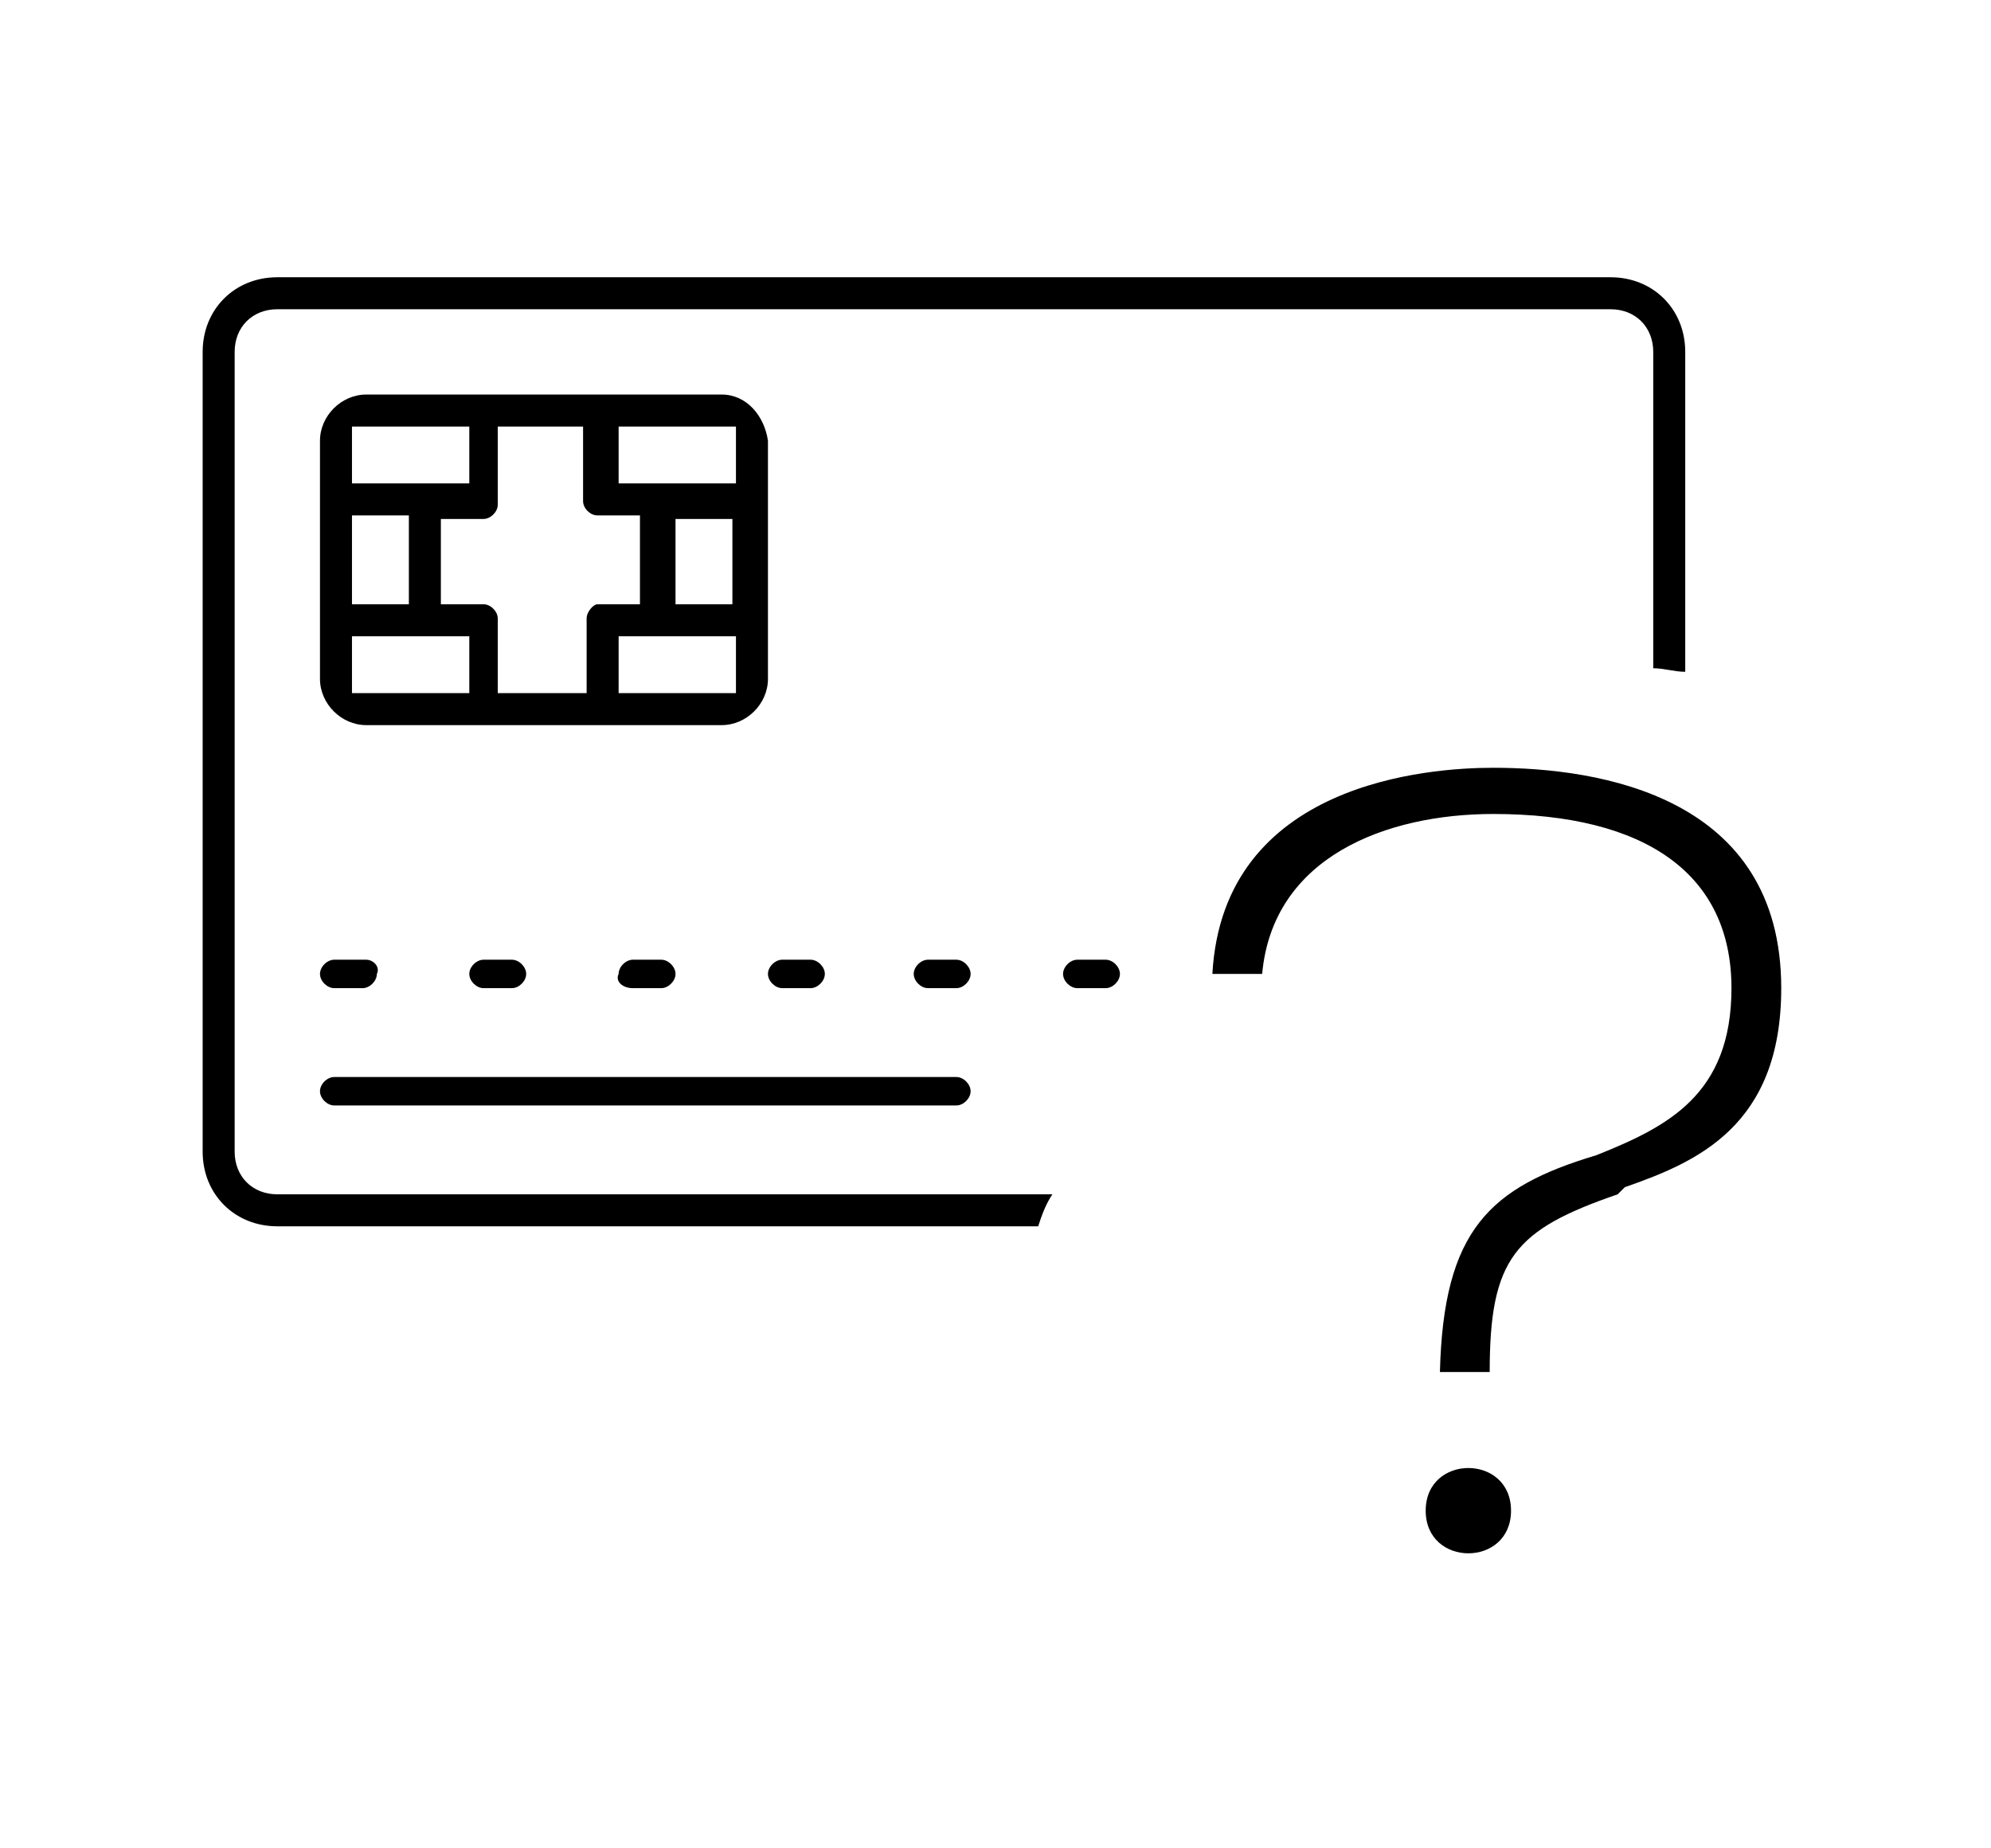 <?xml version="1.0" encoding="utf-8"?>
<!-- Generator: Adobe Illustrator 28.0.0, SVG Export Plug-In . SVG Version: 6.00 Build 0)  -->
<svg version="1.1" id="Layer_1" xmlns="http://www.w3.org/2000/svg" xmlns:xlink="http://www.w3.org/1999/xlink" x="0px" y="0px"
	 viewBox="0 0 56 52" style="enable-background:new 0 0 56 52;" xml:space="preserve">
<g>
	<path d="M20.3,11.1h-10c-0.7,0-1.3,0.6-1.3,1.3v6.7c0,0.7,0.6,1.3,1.3,1.3h10c0.7,0,1.3-0.6,1.3-1.3v-6.7
		C21.5,11.7,21,11.1,20.3,11.1z M9.9,12h3.3v1.6H9.9V12z M9.9,14.5h1.6V17H9.9V14.5z M13.2,19.5H9.9v-1.6h3.3V19.5z M16.5,17.4v2.1
		H14v-2.1c0-0.2-0.2-0.4-0.4-0.4h-1.2v-2.4h1.2c0.2,0,0.4-0.2,0.4-0.4V12h2.4v2.1c0,0.2,0.2,0.4,0.4,0.4h1.2V17h-1.2
		C16.7,17,16.5,17.2,16.5,17.4z M20.7,19.5h-3.3v-1.6h3.3V19.5z M20.7,17H19v-2.4h1.6V17z M20.7,13.6h-3.3V12h3.3V13.6z"/>
	<path d="M9.4,30.3c-0.2,0-0.4,0.2-0.4,0.4c0,0.2,0.2,0.4,0.4,0.4h17.5c0.2,0,0.4-0.2,0.4-0.4c0-0.2-0.2-0.4-0.4-0.4H9.4z"/>
	<path d="M10.3,27H9.4C9.2,27,9,27.2,9,27.4c0,0.2,0.2,0.4,0.4,0.4h0.8c0.2,0,0.4-0.2,0.4-0.4C10.7,27.2,10.5,27,10.3,27z"/>
	<path d="M14.4,27.8c0.2,0,0.4-0.2,0.4-0.4c0-0.2-0.2-0.4-0.4-0.4h-0.8c-0.2,0-0.4,0.2-0.4,0.4c0,0.2,0.2,0.4,0.4,0.4H14.4z"/>
	<path d="M17.8,27.8h0.8c0.2,0,0.4-0.2,0.4-0.4c0-0.2-0.2-0.4-0.4-0.4h-0.8c-0.2,0-0.4,0.2-0.4,0.4C17.3,27.6,17.5,27.8,17.8,27.8z"
		/>
	<path d="M22.8,27h-0.8c-0.2,0-0.4,0.2-0.4,0.4c0,0.2,0.2,0.4,0.4,0.4h0.8c0.2,0,0.4-0.2,0.4-0.4C23.2,27.2,23,27,22.8,27z"/>
	<path d="M26.9,27.8c0.2,0,0.4-0.2,0.4-0.4c0-0.2-0.2-0.4-0.4-0.4h-0.8c-0.2,0-0.4,0.2-0.4,0.4c0,0.2,0.2,0.4,0.4,0.4H26.9z"/>
	<path d="M31.1,27h-0.8c-0.2,0-0.4,0.2-0.4,0.4c0,0.2,0.2,0.4,0.4,0.4h0.8c0.2,0,0.4-0.2,0.4-0.4C31.5,27.2,31.3,27,31.1,27z"/>
	<path d="M47.4,18.9v-9c0-1.2-0.9-2.1-2.1-2.1H7.8c-1.2,0-2.1,0.9-2.1,2.1v22.5c0,1.2,0.9,2.1,2.1,2.1h21.4c0.1-0.3,0.2-0.6,0.4-0.9
		H7.8c-0.7,0-1.2-0.5-1.2-1.2V9.9c0-0.7,0.5-1.2,1.2-1.2h37.5c0.7,0,1.2,0.5,1.2,1.2v8.9C46.8,18.8,47.1,18.9,47.4,18.9z"/>
	<g>
		<path d="M45.7,33.4c2-0.7,4.4-1.7,4.4-5.6c0-5.4-5.1-6.2-8.1-6.2c-1.8,0-7.6,0.4-7.9,5.8h1.4c0.3-3.3,3.5-4.5,6.5-4.5
			c4.3,0,6.7,1.7,6.7,4.9c0,3-1.8,3.9-3.8,4.7c-3,0.9-4.3,2.1-4.4,6.1h1.4c0-3.2,0.7-4,3.6-5L45.7,33.4z"/>
		<path d="M42.5,42.5c0-0.8-0.6-1.2-1.2-1.2c-0.6,0-1.2,0.4-1.2,1.2C40.1,44.1,42.5,44.1,42.5,42.5z"/>
	</g>
</g>
</svg>
